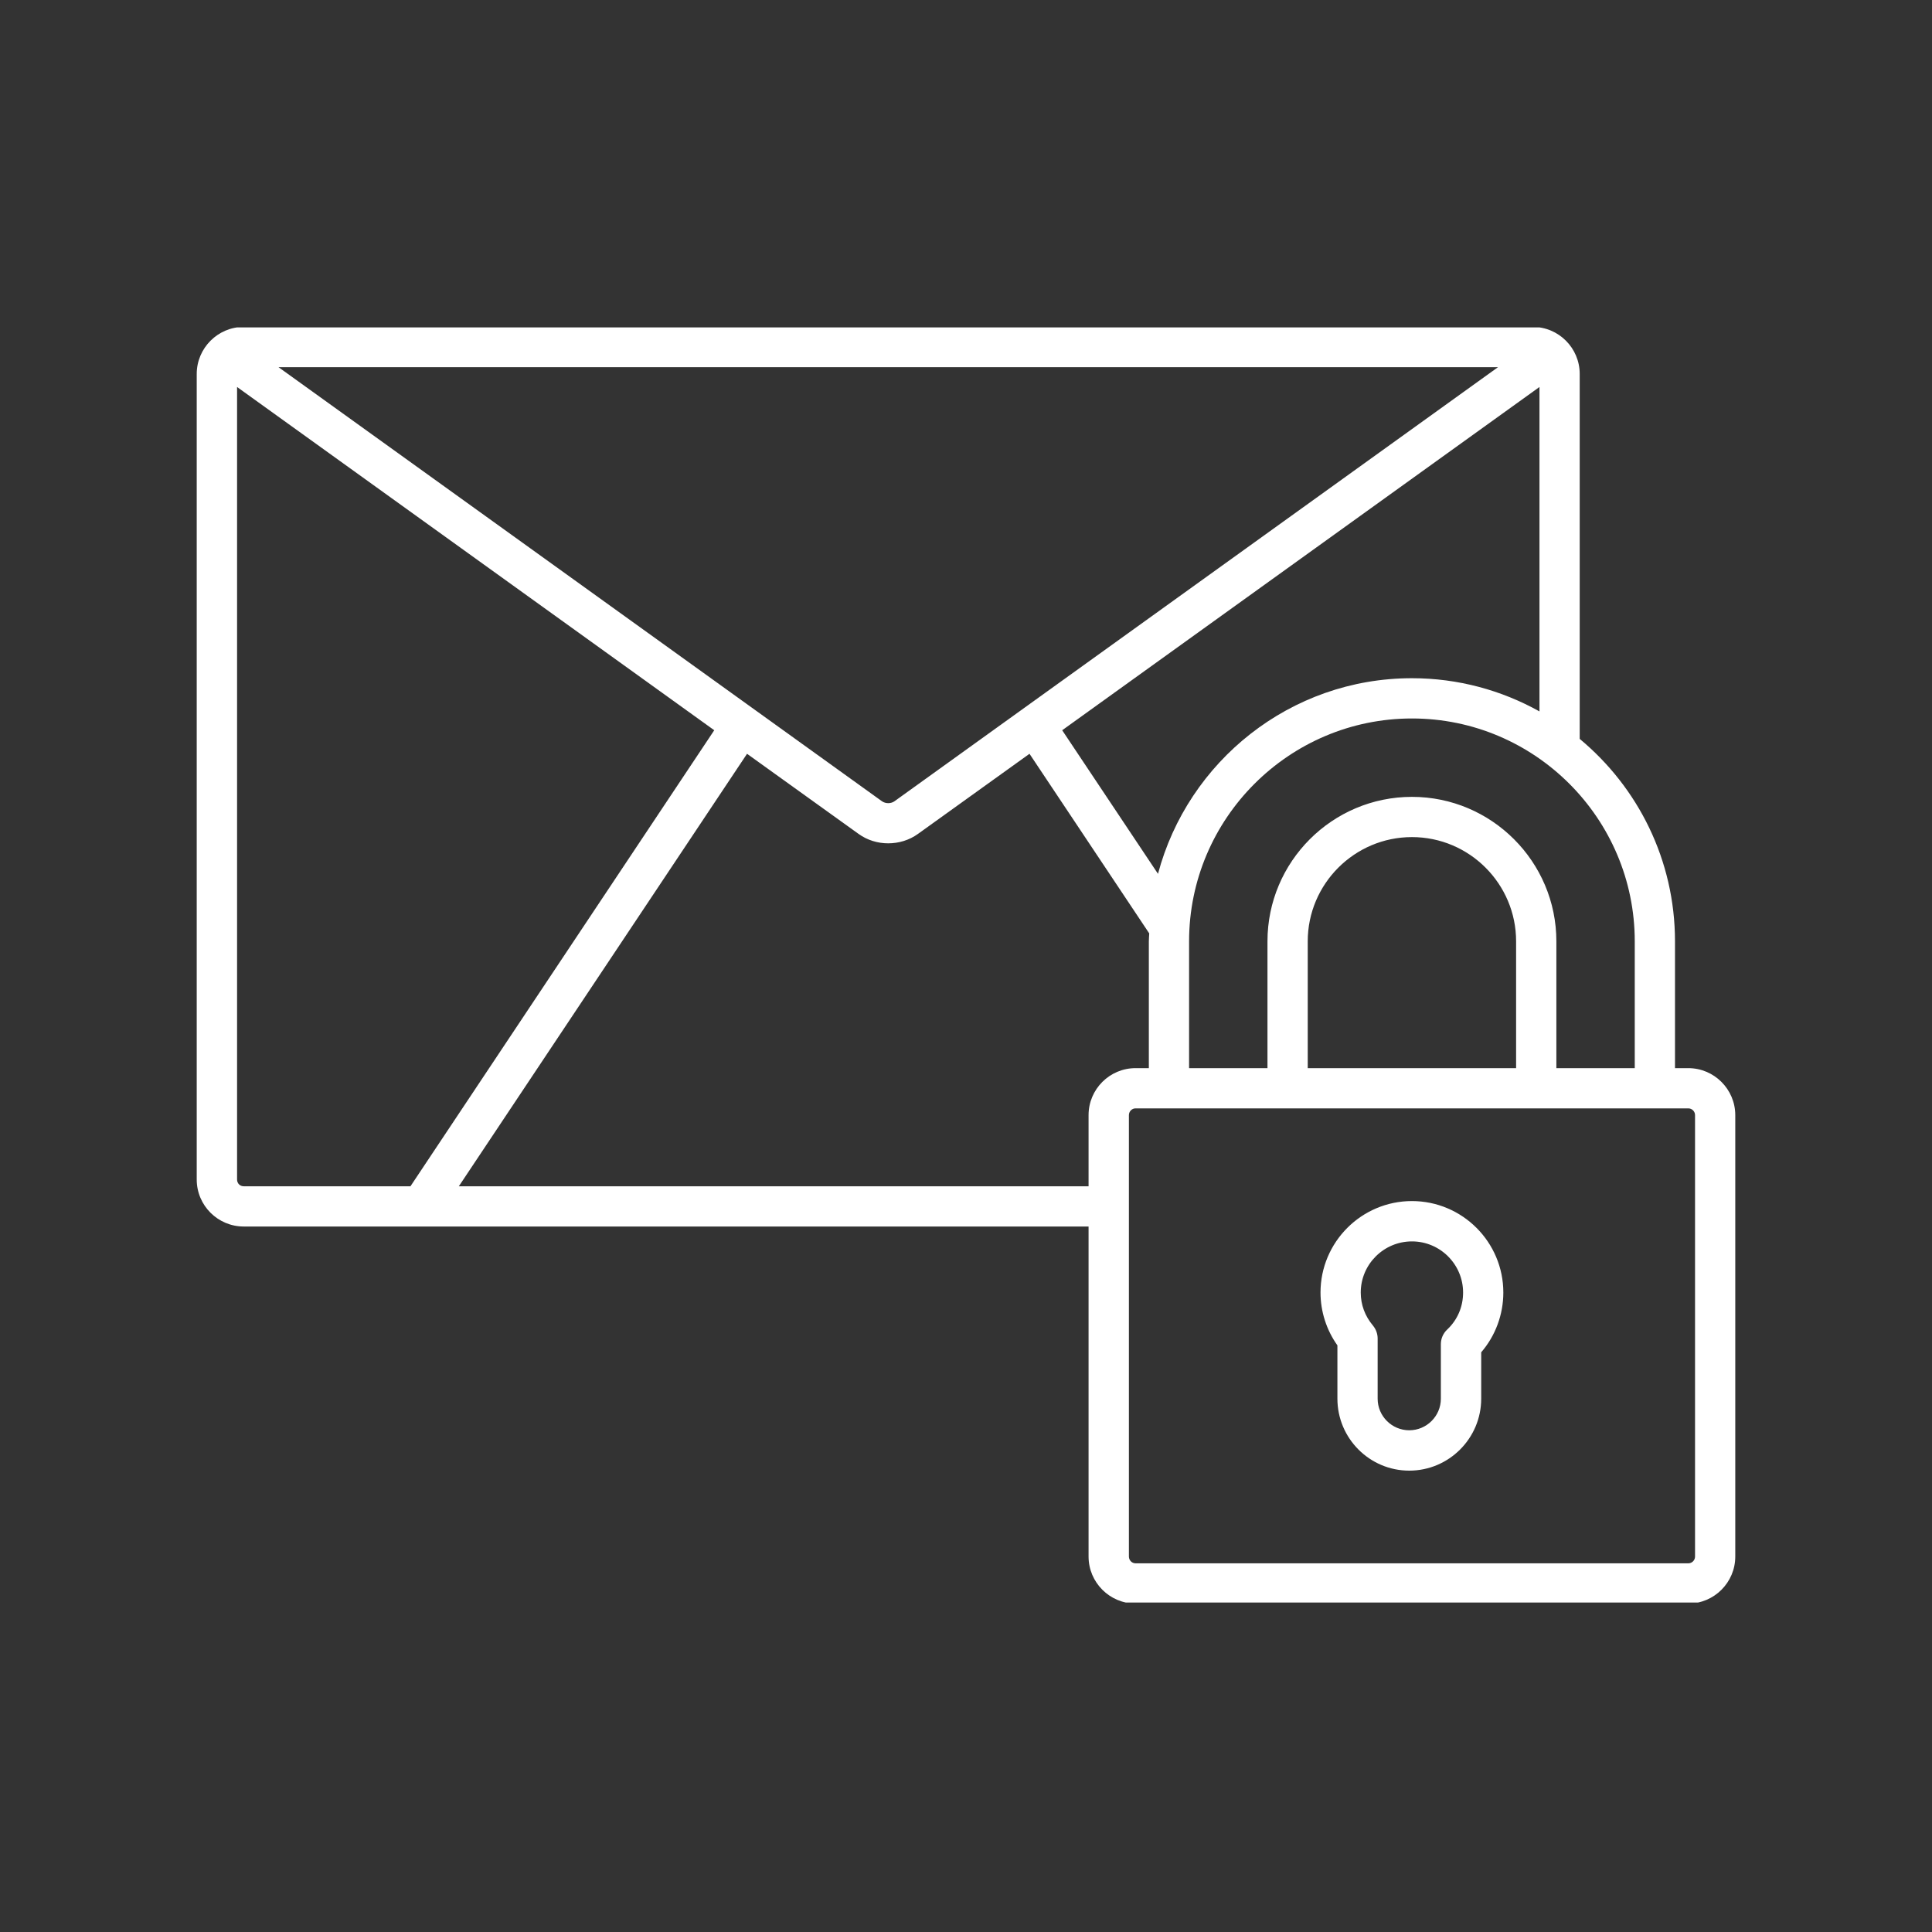 <svg xmlns="http://www.w3.org/2000/svg" xmlns:xlink="http://www.w3.org/1999/xlink" width="100" zoomAndPan="magnify" viewBox="0 0 75 75" height="100" preserveAspectRatio="xMidYMid meet" version="1.0"><rect x="0" y="0" width="75" height="75" fill="#333333" stroke="none"/><defs><clipPath id="12eec070a2"><path d="M 7.5 12.711 L 67.5 12.711 L 67.5 62.211 L 7.5 62.211 Z M 7.5 12.711 " clip-rule="nonzero"/></clipPath></defs><g clip-path="url(#12eec070a2)"><path fill="#ffffff" d="M 65.539 41.465 L 65.023 41.465 L 65.023 36.543 C 65.023 33.383 63.582 30.559 61.324 28.684 L 61.324 14.516 C 61.324 13.512 60.508 12.691 59.5 12.691 L 9.461 12.691 C 8.457 12.691 7.637 13.512 7.637 14.516 L 7.637 45.789 C 7.637 46.797 8.457 47.613 9.461 47.613 L 42.258 47.613 L 42.258 60.426 C 42.258 61.43 43.078 62.25 44.082 62.25 L 65.539 62.25 C 66.543 62.25 67.363 61.43 67.363 60.426 L 67.363 43.289 C 67.363 42.285 66.543 41.465 65.539 41.465 Z M 63.461 36.543 L 63.461 41.465 L 60.418 41.465 L 60.418 36.543 C 60.418 33.449 57.902 30.934 54.812 30.934 C 51.719 30.934 49.203 33.449 49.203 36.543 L 49.203 41.465 L 46.16 41.465 L 46.16 36.543 C 46.16 31.773 50.043 27.891 54.812 27.891 C 59.582 27.891 63.461 31.773 63.461 36.543 Z M 50.766 41.465 L 50.766 36.543 C 50.766 34.312 52.582 32.496 54.812 32.496 C 57.043 32.496 58.855 34.312 58.855 36.543 L 58.855 41.465 Z M 54.812 26.328 C 50.086 26.328 46.113 29.559 44.953 33.922 L 41.234 28.348 L 59.762 15.023 L 59.762 27.617 C 58.293 26.797 56.605 26.328 54.812 26.328 Z M 10.812 14.254 L 58.152 14.254 L 34.723 31.105 C 34.586 31.203 34.379 31.203 34.238 31.105 Z M 9.203 45.789 L 9.203 15.023 L 27.727 28.348 L 15.934 46.051 L 9.461 46.051 C 9.316 46.051 9.203 45.938 9.203 45.789 Z M 17.812 46.051 L 29 29.262 L 33.328 32.371 C 33.668 32.617 34.074 32.738 34.48 32.738 C 34.887 32.738 35.297 32.617 35.637 32.371 L 39.965 29.262 L 44.613 36.234 C 44.609 36.336 44.598 36.438 44.598 36.539 L 44.598 41.465 L 44.082 41.465 C 43.078 41.465 42.258 42.281 42.258 43.289 L 42.258 46.051 Z M 65.801 60.426 C 65.801 60.57 65.684 60.688 65.539 60.688 L 44.082 60.688 C 43.941 60.688 43.824 60.57 43.824 60.426 L 43.824 43.289 C 43.824 43.145 43.941 43.027 44.082 43.027 L 65.539 43.027 C 65.684 43.027 65.801 43.145 65.801 43.289 Z M 54.812 46.625 C 52.852 46.625 51.262 48.219 51.262 50.176 C 51.262 50.91 51.492 51.629 51.918 52.227 L 51.918 54.297 C 51.918 55.836 53.168 57.09 54.707 57.09 C 56.246 57.09 57.5 55.836 57.5 54.297 L 57.5 52.496 C 58.051 51.859 58.359 51.031 58.359 50.176 C 58.359 48.219 56.77 46.625 54.809 46.625 Z M 56.184 51.609 C 56.023 51.758 55.934 51.965 55.934 52.18 L 55.934 54.297 C 55.934 54.973 55.383 55.523 54.707 55.523 C 54.031 55.523 53.48 54.973 53.48 54.297 L 53.48 51.961 C 53.48 51.777 53.414 51.598 53.297 51.457 C 52.988 51.09 52.824 50.648 52.824 50.176 C 52.824 49.082 53.715 48.191 54.812 48.191 C 55.906 48.191 56.797 49.082 56.797 50.176 C 56.797 50.73 56.578 51.238 56.184 51.609 Z M 56.184 51.609 " fill-opacity="1" fill-rule="nonzero"/></g></svg>